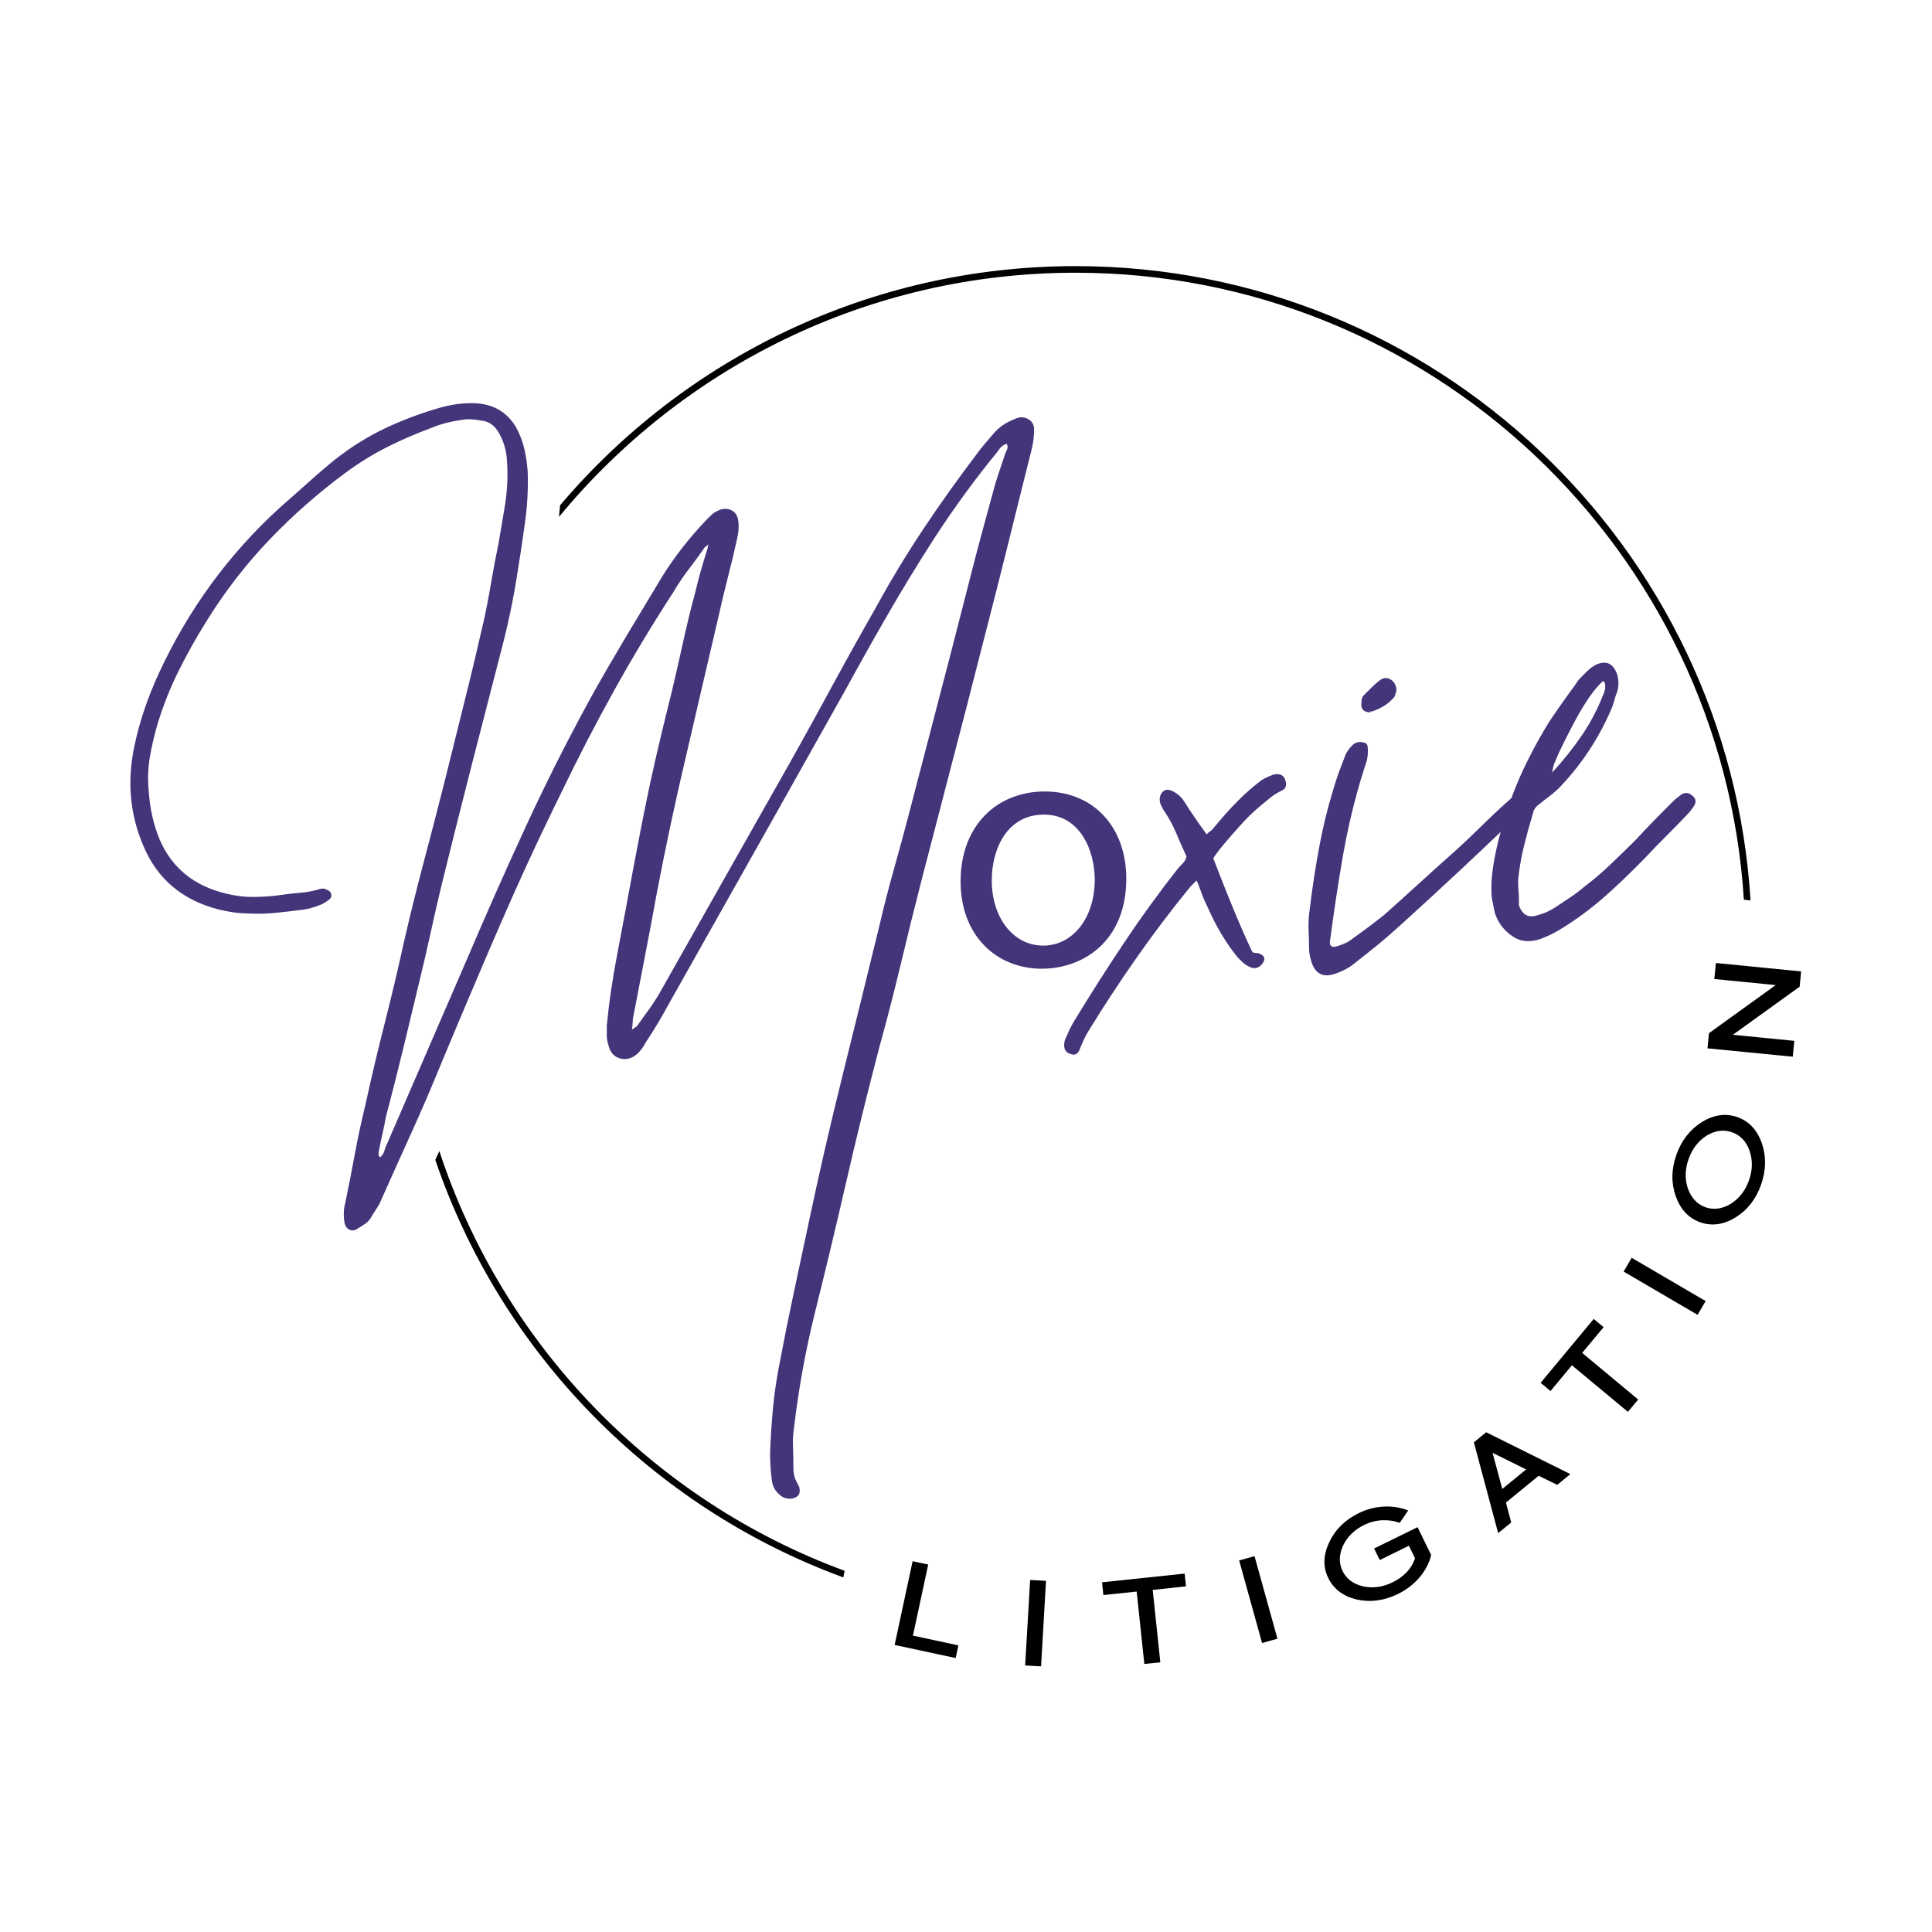 <?xml version="1.0" encoding="UTF-8" standalone="no"?>
<svg
   xmlns:dc="http://purl.org/dc/elements/1.1/"
   xmlns:cc="http://creativecommons.org/ns#"
   xmlns:rdf="http://www.w3.org/1999/02/22-rdf-syntax-ns#"
   xmlns:svg="http://www.w3.org/2000/svg"
   xmlns="http://www.w3.org/2000/svg"
   xmlns:sodipodi="http://sodipodi.sourceforge.net/DTD/sodipodi-0.dtd"
   xmlns:inkscape="http://www.inkscape.org/namespaces/inkscape"
   version="1.1"
   id="svg2"
   xml:space="preserve"
   width="2666.667"
   height="2666.667"
   viewBox="0 0 2666.667 2666.667"
   sodipodi:docname="Moxie Litigation 1.ai"><defs
     id="defs6"><clipPath
       clipPathUnits="userSpaceOnUse"
       id="clipPath34"><path
         d="M 0,2000 H 2000 V 0 H 0 Z"
         id="path32" /></clipPath></defs><sodipodi:namedview
     pagecolor="#ffffff"
     bordercolor="#666666"
     borderopacity="1"
     objecttolerance="10"
     gridtolerance="10"
     guidetolerance="10"
     inkscape:pageopacity="0"
     inkscape:pageshadow="2"
     inkscape:window-width="640"
     inkscape:window-height="480"
     id="namedview4" /><g
     id="g10"
     inkscape:groupmode="layer"
     inkscape:label="Moxie Litigation 1"
     transform="matrix(1.333,0,0,-1.333,0,2666.667)"><g
       id="g12"
       transform="translate(945.313,306.889)"><path
         d="m 0,0 15.8,73.601 -16.145,3.446 -18.615,-86.699 63.201,-13.56 2.815,13.1 z"
         style="fill:#000000;fill-opacity:1;fill-rule:nonzero;stroke:none"
         id="path14" /></g><g
       id="g16"
       transform="translate(1066.659,364.516)"><path
         d="m 0,0 -5.171,-88.538 16.489,-0.919 5.114,88.538 z"
         style="fill:#000000;fill-opacity:1;fill-rule:nonzero;stroke:none"
         id="path18" /></g><g
       id="g20"
       transform="translate(1228.051,357.909)"><path
         d="m 0,0 -1.379,13.215 -85.551,-9.021 1.379,-13.215 34.474,3.62 7.929,-74.98 16.546,1.725 -7.871,74.978 z"
         style="fill:#000000;fill-opacity:1;fill-rule:nonzero;stroke:none"
         id="path22" /></g><g
       id="g24"
       transform="translate(1299.008,389.165)"><path
         d="m 0,0 -15.915,-4.425 23.729,-85.493 15.915,4.424 z"
         style="fill:#000000;fill-opacity:1;fill-rule:nonzero;stroke:none"
         id="path26" /></g><g
       id="g28"><g
         id="g30"
         clip-path="url(#clipPath34)"><g
           id="g36"
           transform="translate(1481.658,390.831)"><path
             d="m 0,0 -13.847,28.325 -44.987,-22.062 5.86,-11.951 30.164,14.823 6.378,-13.042 c -3.677,-10.802 -11.491,-19.075 -23.384,-24.878 -10.055,-4.942 -20.224,-6.32 -30.452,-4.137 -10.17,2.413 -17.236,7.698 -21.201,15.8 -3.964,8.101 -3.792,16.892 0.518,26.43 4.424,9.25 11.721,16.431 22.005,21.43 5.746,2.816 11.836,4.424 18.214,4.769 6.434,0.345 12.525,-0.574 18.384,-2.7 l 8.849,12.812 c -8.044,3.16 -16.547,4.539 -25.452,4.022 -8.963,-0.459 -17.582,-2.758 -25.913,-6.837 -14.192,-6.952 -24.361,-17.065 -30.566,-30.336 -6.148,-13.157 -6.435,-25.396 -0.862,-36.829 5.631,-11.434 15.455,-18.846 29.647,-22.236 14.191,-3.102 28.441,-1.149 42.689,5.861 4.367,2.126 8.446,4.711 12.181,7.584 3.734,2.93 7.067,6.147 10.054,9.595 2.931,3.448 5.402,7.124 7.412,10.974 2.069,3.907 3.562,7.813 4.482,11.894 z"
             style="fill:#000000;fill-opacity:1;fill-rule:nonzero;stroke:none"
             id="path38" /></g><g
           id="g40"
           transform="translate(1555.546,458.743)"><path
             d="M 0,0 -10.055,37.403 24.706,20.224 Z M -16.662,58.719 -29.417,48.262 -4.252,-45.734 9.25,-34.703 3.792,-14.077 37.69,13.674 56.881,4.251 70.497,15.397 Z"
             style="fill:#000000;fill-opacity:1;fill-rule:nonzero;stroke:none"
             id="path42" /></g><g
           id="g44"
           transform="translate(1638.281,599.623)"><path
             d="m 0,0 22.178,26.659 -10.227,8.504 -54.985,-66.132 10.227,-8.503 22.178,26.659 57.972,-48.205 10.63,12.755 z"
             style="fill:#000000;fill-opacity:1;fill-rule:nonzero;stroke:none"
             id="path46" /></g><g
           id="g48"
           transform="translate(1689.531,698.102)"><path
             d="m 0,0 -8.33,-14.249 76.587,-44.815 8.331,14.249 z"
             style="fill:#000000;fill-opacity:1;fill-rule:nonzero;stroke:none"
             id="path50" /></g><g
           id="g52"
           transform="translate(1810.992,778.309)"><path
             d="m 0,0 c -3.734,-10.571 -9.997,-18.673 -18.846,-24.303 -8.963,-5.343 -17.696,-6.551 -26.199,-3.562 -8.504,3.045 -14.536,9.422 -18.156,19.247 -3.332,9.71 -3.103,19.937 0.689,30.68 3.792,10.688 10.055,18.789 18.788,24.305 8.848,5.343 17.524,6.435 26.142,3.446 C -8.963,46.712 -2.873,40.392 0.574,30.738 3.964,20.799 3.734,10.515 0,0 M 13.271,38.553 C 8.446,52.227 0,61.247 -12.065,65.499 c -11.894,4.194 -24.075,2.528 -36.6,-5.056 -12.41,-7.814 -21.258,-19.132 -26.486,-33.898 -5.287,-14.996 -5.516,-29.303 -0.69,-42.977 4.942,-13.789 13.387,-22.753 25.28,-26.946 12.066,-4.31 24.303,-2.586 36.657,4.998 12.352,7.642 21.143,18.96 26.429,33.956 5.229,14.766 5.516,29.072 0.746,42.977"
             style="fill:#000000;fill-opacity:1;fill-rule:nonzero;stroke:none"
             id="path54" /></g><g
           id="g56"
           transform="translate(1865,994.628)"><path
             d="m 0,0 -88.251,8.733 -1.667,-16.604 63.546,-6.263 -69.061,-49.813 -1.551,-15.686 88.308,-8.676 1.61,16.433 -63.662,6.262 69.176,49.814 z"
             style="fill:#000000;fill-opacity:1;fill-rule:nonzero;stroke:none"
             id="path58" /></g><g
           id="g60"
           transform="translate(1113.773,1724.942)"><path
             d="m 0,0 c -213.733,0 -405.462,-96.18 -533.874,-247.689 -0.288,-4.022 -0.69,-7.987 -1.092,-11.952 C -407.76,-105.315 -215.17,-6.837 0,-6.837 c 367.483,0 669.182,-287.392 691.934,-649.245 l 6.894,-0.689 C 676.363,-290.781 371.563,0 0,0 m -658.839,-916.354 c -1.437,-3.045 -2.816,-6.033 -4.195,-9.136 68.142,-200.001 224.535,-359.67 422.469,-432.293 l 1.379,6.837 c -197.876,72.854 -353.58,233.556 -419.653,434.592"
             style="fill:#000000;fill-opacity:1;fill-rule:nonzero;stroke:none"
             id="path62" /></g><g
           id="g64"
           transform="translate(1064.36,1566.71)"><path
             d="m 0,0 c -4.309,2.241 -8.79,2.241 -13.387,0 -9.192,-3.447 -16.662,-8.561 -22.407,-15.398 -2.873,-3.39 -5.918,-6.952 -9.078,-10.629 -3.16,-3.735 -6.148,-7.584 -9.021,-11.549 -19.017,-25.05 -37.115,-50.503 -54.352,-76.358 -17.236,-25.912 -33.381,-52.514 -48.32,-79.805 -17.811,-31.256 -35.22,-62.569 -52.169,-93.882 -16.95,-31.256 -34.359,-62.568 -52.17,-93.824 l -1.953,-3.448 -119.68,-211.607 c -3.447,-5.688 -7.009,-11.09 -10.744,-16.203 -3.792,-5.113 -7.641,-10.514 -11.663,-16.202 l -5.171,-3.448 c 0.574,2.874 0.862,5.401 0.862,7.7 0,2.24 0.287,4.539 0.862,6.837 2.872,14.765 5.745,29.704 8.618,44.757 2.873,15.111 5.746,30.05 8.618,44.815 8.618,48.263 18.271,96.008 28.9,143.351 1.437,6.263 2.873,12.525 4.309,18.788 12.353,53.491 24.879,107.211 37.519,161.277 2.872,13.099 6.032,26.315 9.48,39.702 3.447,13.329 6.607,26.544 9.48,39.644 1.723,6.837 2.298,13.099 1.723,18.788 -0.574,6.262 -3.159,10.399 -7.756,12.352 -4.596,2.011 -9.48,1.61 -14.651,-1.263 -2.298,-1.149 -4.309,-2.528 -6.033,-4.252 -1.724,-1.724 -3.447,-3.448 -5.171,-5.114 -17.811,-18.788 -33.094,-38.437 -45.734,-58.891 -12.066,-19.937 -24.132,-39.989 -36.197,-60.156 -12.066,-20.224 -23.901,-40.564 -35.393,-61.018 -18.155,-32.979 -35.392,-66.245 -51.652,-99.857 -5.918,-12.18 -11.721,-24.419 -17.351,-36.656 -21.258,-46.079 -41.943,-92.733 -62.052,-139.961 -13.847,-31.887 -27.521,-63.43 -41.023,-94.744 -13.502,-31.256 -27.119,-62.856 -40.966,-94.686 -1.149,-2.298 -2.01,-4.539 -2.585,-6.837 -0.574,-2.298 -2.011,-4.539 -4.309,-6.837 l -1.724,1.723 v 3.39 c 1.15,6.263 2.471,12.525 3.907,18.788 1.436,6.263 2.701,12.525 3.85,18.788 6.32,23.901 12.353,47.745 18.156,71.647 5.745,23.901 11.491,47.802 17.236,71.704 4.022,16.49 7.756,32.692 11.204,48.607 3.447,15.915 7.181,32.175 11.203,48.664 7.93,32.348 15.973,64.465 24.132,96.41 2.413,9.71 4.883,19.363 7.354,29.015 10.629,41.541 21.431,83.368 32.347,125.482 5.171,20.455 9.48,41.081 12.928,61.822 3.447,20.799 6.607,41.656 9.48,62.741 2.298,17.065 3.16,34.129 2.586,51.193 -0.575,7.986 -1.724,15.8 -3.448,23.442 -1.724,7.699 -4.596,15.225 -8.618,22.637 -9.193,15.341 -22.982,23.614 -41.368,24.763 -11.548,0.575 -23.614,-0.861 -36.254,-4.251 -20.109,-5.746 -39.242,-12.813 -57.341,-21.373 -18.098,-8.504 -35.507,-19.363 -52.169,-32.405 -9.825,-7.987 -19.42,-16.203 -28.9,-24.764 -9.48,-8.503 -19.132,-17.064 -28.9,-25.567 -52.916,-48.378 -94.571,-105.546 -125.08,-171.562 -11.491,-25.05 -19.822,-49.756 -24.993,-74.232 -8.044,-37.001 -4.884,-71.934 9.48,-104.97 14.364,-33.555 39.931,-55.158 76.76,-64.81 11.491,-2.873 21.833,-4.31 31.026,-4.31 9.193,-0.574 18.271,-0.401 27.177,0.46 8.905,0.862 17.696,1.839 26.314,2.988 6.895,0.517 13.79,2.24 20.684,5.114 2.298,0.574 5.745,2.527 10.399,5.975 2.241,2.241 2.585,4.826 0.862,7.642 -1.207,1.149 -2.183,1.838 -3.045,2.183 -0.862,0.23 -1.896,0.689 -3.045,1.264 h -3.447 c -7.47,-2.298 -14.766,-3.735 -21.948,-4.252 -7.24,-0.575 -14.537,-1.436 -22.006,-2.585 -9.192,-1.149 -18.27,-1.724 -27.176,-1.724 -8.906,0 -17.984,1.149 -27.176,3.447 -33.325,7.929 -56.364,26.717 -69.004,56.306 -6.32,15.341 -10.055,32.118 -11.204,50.331 -1.149,11.951 -0.747,23.787 1.321,35.45 2.011,11.606 4.712,23.154 8.159,34.53 5.746,18.788 12.927,36.83 21.603,54.181 8.619,17.352 18.099,34.301 28.441,50.791 18.96,30.738 40.678,58.891 65.097,84.459 24.418,25.625 51.307,49.239 80.667,70.842 13.215,9.653 27.176,18.213 41.827,25.625 14.651,7.354 29.762,13.904 45.275,19.593 9.193,3.964 20.109,6.837 32.749,8.56 2.873,0.517 6.091,0.69 9.538,0.403 3.447,-0.288 6.607,-0.69 9.48,-1.265 8.044,-0.574 14.364,-5.113 18.96,-13.674 4.597,-8.503 7.182,-17.352 7.757,-26.429 0.574,-7.987 0.747,-15.686 0.46,-23.04 -0.345,-7.412 -1.035,-15.111 -2.184,-23.04 l -3.447,-20.511 c -1.15,-6.837 -2.298,-13.617 -3.448,-20.454 -2.872,-13.674 -5.458,-27.292 -7.756,-40.966 -2.298,-13.674 -4.884,-27.004 -7.757,-40.103 -6.377,-27.866 -12.927,-55.617 -19.879,-83.196 -6.895,-27.578 -13.789,-55.329 -20.684,-83.195 -0.747,-2.873 -1.436,-5.688 -2.183,-8.561 -6.205,-24.476 -12.525,-48.722 -18.96,-72.968 -7.182,-27.004 -13.905,-54.181 -20.225,-81.472 -6.377,-29.015 -13.1,-57.569 -20.281,-85.78 -7.182,-28.154 -13.962,-56.708 -20.282,-85.724 -4.022,-16.489 -7.642,-33.266 -10.802,-50.33 -3.16,-17.122 -6.435,-33.842 -9.882,-50.389 -1.724,-6.262 -2.011,-13.042 -0.862,-20.454 0.575,-3.447 2.126,-5.86 4.712,-7.239 2.585,-1.437 5.343,-1.321 8.215,0.402 2.874,1.724 5.746,3.562 8.619,5.516 2.873,2.011 5.171,4.711 6.895,8.158 1.723,2.816 3.447,5.517 5.171,8.102 1.723,2.528 3.16,5.228 4.309,8.101 10.341,23.326 20.741,46.366 31.083,69.118 10.342,22.752 20.397,46.08 30.164,69.981 20.109,48.32 40.391,96.123 60.788,143.351 20.454,47.228 42.114,94.112 65.154,140.766 0.115,0.287 0.287,0.574 0.402,0.861 17.122,35.565 35.105,70.268 53.951,104.109 18.96,34.128 39.356,67.97 61.19,101.581 4.596,7.929 9.652,15.455 15.11,22.58 5.458,7.124 10.802,14.364 15.973,21.775 0.574,1.15 1.264,1.954 2.126,2.529 0.861,0.574 1.896,1.436 3.045,2.585 -0.575,-1.724 -0.862,-2.988 -0.862,-3.849 0,-0.862 -0.287,-1.839 -0.862,-2.988 -2.298,-7.412 -4.482,-14.651 -6.493,-21.719 -2.011,-7.124 -3.849,-14.42 -5.573,-21.775 -4.653,-17.064 -8.791,-34.128 -12.525,-51.192 -3.734,-17.065 -7.642,-34.129 -11.664,-51.193 -4.021,-15.973 -7.871,-31.773 -11.605,-47.401 -3.735,-15.628 -7.355,-31.428 -10.802,-47.343 -0.517,-2.585 -1.092,-5.113 -1.609,-7.699 -5.745,-27.578 -11.089,-54.87 -16.087,-81.874 -5.459,-29.589 -11.031,-59.465 -16.777,-89.629 -2.298,-11.952 -4.309,-23.902 -6.033,-35.853 -1.781,-11.95 -3.217,-23.901 -4.366,-35.852 v -10.227 c 0,-3.39 0.574,-6.837 1.723,-10.227 1.782,-7.412 5.746,-11.951 12.123,-13.674 6.321,-1.667 12.353,0 18.099,5.113 1.724,1.724 3.275,3.562 4.711,5.573 1.436,2.011 2.758,4.137 3.907,6.378 4.596,6.837 8.905,13.674 12.927,20.512 4.022,6.837 8.044,13.961 12.066,21.315 l 100.949,179.203 22.063,39.242 55.559,98.996 c 14.938,27.291 30.164,54.467 45.677,81.471 15.57,27.062 31.945,53.893 49.182,80.667 20.684,31.83 42.287,61.42 64.694,88.769 1.15,1.666 2.413,3.389 3.85,5.114 1.436,1.666 3.619,3.102 6.492,4.251 1.15,-2.298 1.321,-4.251 0.46,-5.976 -0.862,-1.723 -1.609,-3.389 -2.184,-5.113 -2.297,-6.837 -4.596,-13.674 -6.894,-20.512 -2.298,-6.779 -4.31,-13.616 -6.032,-20.453 -8.044,-29.015 -15.686,-57.571 -22.868,-85.781 -7.182,-28.153 -14.536,-56.708 -22.006,-85.724 l -35.392,-135.709 -5.975,-23.04 c -5.171,-19.879 -10.515,-39.529 -15.973,-58.834 -5.458,-19.362 -10.514,-39.012 -15.11,-58.891 -12.641,-51.768 -25.281,-103.132 -37.921,-154.037 -12.64,-50.906 -24.476,-102.271 -35.392,-154.038 -5.171,-24.476 -10.342,-48.78 -15.513,-72.968 -5.172,-24.189 -10.055,-48.492 -14.652,-72.969 -2.873,-14.766 -5.056,-29.704 -6.492,-44.758 -1.436,-15.11 -2.413,-30.336 -2.988,-45.676 0,-4.54 0.115,-9.25 0.403,-14.077 0.287,-4.826 0.747,-9.538 1.321,-14.076 0.574,-6.263 3.16,-11.377 7.756,-15.341 3.448,-3.447 7.757,-4.826 12.928,-4.309 6.895,1.149 9.48,5.113 7.757,11.951 l -2.586,5.113 c -2.298,4.022 -3.447,8.848 -3.447,14.536 0,7.412 -0.173,14.652 -0.403,21.776 -0.344,7.067 0.115,14.364 1.265,21.718 4.596,38.725 11.49,76.818 20.684,114.336 11.49,46.08 22.579,92.331 33.209,138.697 10.629,46.367 22.005,92.56 34.071,138.639 8.043,29.015 15.512,58.031 22.464,87.045 6.895,29.015 14.077,58.03 21.546,87.045 l 23.959,92.158 22.637,87.045 c 5.172,19.937 10.17,39.529 15.054,58.891 4.883,19.306 9.939,38.955 15.11,58.892 6.32,24.993 12.525,49.756 18.559,74.232 6.032,24.419 12.18,49.182 18.501,74.232 1.723,6.838 2.585,13.675 2.585,20.512 C 6.436,-5.976 4.31,-2.298 0,0"
             style="fill:#44347a;fill-opacity:1;fill-rule:nonzero;stroke:none"
             id="path66" /></g><g
           id="g68"
           transform="translate(1578.815,1177.163)"><path
             d="m 0,0 c -3.447,3.677 -7.986,2.701 -13.675,-2.93 -0.057,0 -0.057,0 -0.114,-0.057 -10.917,-9.71 -21.546,-19.65 -31.945,-29.877 -10.342,-10.227 -20.971,-20.224 -31.888,-29.877 -11.491,-10.227 -22.867,-20.454 -34.071,-30.738 -11.203,-10.228 -22.58,-20.455 -34.071,-30.682 -5.746,-4.596 -11.491,-8.963 -17.237,-13.272 -5.745,-4.252 -11.778,-8.618 -18.099,-13.214 -2.355,-1.724 -6.377,-3.562 -12.122,-5.516 -5.746,-2.011 -8.619,-0.747 -8.619,3.792 4.023,30.739 8.619,61.017 13.789,90.894 3.907,22.292 8.906,44.298 14.996,66.131 2.069,7.412 4.252,14.824 6.608,22.178 0.575,1.724 1.264,3.85 2.126,6.435 0.862,2.528 1.436,5.401 1.723,8.503 0.287,3.16 0.287,5.861 0,8.101 -0.287,2.298 -1.263,3.735 -2.987,4.31 -5.171,1.666 -9.48,0.861 -12.928,-2.586 -2.93,-2.872 -5.171,-5.975 -6.894,-9.365 l -7.814,-20.512 c -1.896,-5.688 -3.735,-11.376 -5.401,-17.064 -5.573,-18.271 -10.055,-36.599 -13.56,-55.042 -4.596,-24.189 -8.331,-48.779 -11.203,-73.773 -0.575,-5.688 -0.689,-11.261 -0.402,-16.662 0.287,-5.401 0.402,-10.973 0.402,-16.661 0,-5.114 0.862,-10.228 2.585,-15.341 4.022,-12.526 12.353,-16.49 24.993,-11.95 8.044,2.872 14.364,6.261 19.018,10.226 8.044,6.263 16.088,12.698 24.131,19.19 8.044,6.55 16.088,13.56 24.132,20.914 20.741,18.788 41.253,37.691 61.707,56.766 14.018,13.099 27.98,26.314 41.884,39.586 6.321,5.976 12.64,12.009 18.903,18.041 1.723,1.092 3.734,3.39 6.033,6.78 C 3.447,-8.158 3.447,-3.734 0,0 m -138.41,119.45 c -3.792,2.528 -7.641,2.413 -11.663,-0.46 -2.873,-2.24 -5.631,-4.654 -8.216,-7.24 -2.586,-2.527 -5.286,-5.228 -8.159,-8.1 -1.724,-1.724 -2.585,-3.965 -2.585,-6.837 -1.15,-7.413 2.011,-11.09 9.479,-11.09 l -0.861,0.862 c 2.298,0 3.734,0.288 4.31,0.862 8.043,2.816 14.65,7.125 19.821,12.813 1.149,1.091 1.896,2.413 2.183,3.792 0.288,1.436 0.69,2.7 1.264,3.849 0,5.114 -1.838,8.963 -5.573,11.549"
             style="fill:#44347a;fill-opacity:1;fill-rule:nonzero;stroke:none"
             id="path70" /></g><g
           id="g72"
           transform="translate(1610.301,1212.154)"><path
             d="m 0,0 c 1.437,3.103 2.7,6.09 3.85,8.905 10.399,21.661 19.017,37.978 25.912,49.067 6.894,11.089 13.502,19.535 19.822,25.223 l 1.724,-1.724 C 52.457,77.507 51.882,73.198 49.584,68.659 43.838,53.835 36.484,39.931 27.578,26.832 18.673,13.732 8.446,0.977 -3.045,-11.549 -2.471,-7.01 -1.437,-3.16 0,0 m 141.857,-35.45 c -2.873,2.872 -6.32,3.447 -10.342,1.723 -4.596,-3.447 -7.756,-5.975 -9.48,-7.698 -6.32,-6.263 -12.812,-12.813 -19.42,-19.593 -6.607,-6.837 -13.099,-13.674 -19.42,-20.511 -8.618,-8.504 -17.237,-16.95 -25.855,-25.166 -8.618,-8.273 -17.811,-16.087 -27.578,-23.441 -4.655,-4.022 -9.48,-7.699 -14.709,-11.089 -5.17,-3.447 -10.342,-6.837 -15.513,-10.285 -5.171,-3.39 -10.916,-5.975 -17.236,-7.641 -9.768,-3.448 -16.375,0 -19.823,10.227 v 5.113 c 0,3.39 -0.171,6.837 -0.459,10.228 -0.287,3.447 -0.402,6.836 -0.402,10.226 1.15,11.951 3.16,23.787 6.032,35.45 2.873,11.664 6.034,23.155 9.481,34.531 0.574,3.447 2.873,6.55 6.894,9.422 3.448,2.816 6.895,5.516 10.342,8.102 2.356,1.724 4.597,3.562 6.665,5.515 0.977,0.805 1.897,1.667 2.816,2.586 23.039,23.901 41.137,51.192 54.352,81.931 1.15,2.815 2.184,5.803 3.045,8.963 0.862,3.103 1.839,6.09 2.988,8.963 1.723,5.631 1.723,11.606 0,17.869 -4.022,11.376 -11.204,14.823 -21.546,10.284 -3.447,-1.724 -6.607,-4.022 -9.48,-6.837 -2.298,-2.298 -4.481,-4.424 -6.492,-6.435 -2.011,-1.953 -3.85,-4.366 -5.573,-7.239 C 16.489,73.485 11.894,67.107 7.297,60.558 2.7,54.008 -1.896,47.343 -6.492,40.506 c -8.044,-13.1 -15.686,-26.889 -22.867,-41.368 -4.77,-9.71 -9.136,-19.534 -12.986,-29.475 -1.034,-2.47 -1.953,-4.998 -2.815,-7.584 -0.977,-2.413 -1.838,-4.883 -2.7,-7.354 -3.275,-9.48 -6.148,-18.788 -8.561,-27.808 -1.494,-5.286 -2.815,-10.515 -3.965,-15.686 -3.16,-13.961 -5.055,-26.314 -5.63,-37.116 v -8.963 c 0,-3.16 0.345,-6.148 0.862,-8.963 l 2.585,-12.812 c 3.448,-10.802 9.94,-19.19 19.42,-25.166 9.48,-5.975 20.856,-5.803 34.071,0.403 4.022,1.723 7.757,3.562 11.204,5.573 3.447,2.011 6.895,4.137 10.342,6.377 14.996,9.71 29.072,20.512 42.287,32.462 13.215,11.951 26.142,24.419 38.84,37.519 7.468,7.986 14.765,15.513 21.947,22.637 7.183,7.125 14.537,14.651 22.006,22.58 1.723,1.724 3.734,4.309 6.033,7.699 2.872,4.539 2.298,8.273 -1.724,11.089"
             style="fill:#44347a;fill-opacity:1;fill-rule:nonzero;stroke:none"
             id="path74" /></g><g
           id="g76"
           transform="translate(1331.298,1191.24)"><path
             d="m 0,0 c -1.149,5.114 -4.021,7.642 -8.618,7.642 -2.298,0 -4.022,-0.288 -5.171,-0.862 -5.803,-2.241 -9.825,-4.252 -12.123,-5.975 -4.424,-3.448 -8.561,-6.838 -12.41,-10.228 -3.218,-2.815 -6.263,-5.688 -9.136,-8.503 -5.745,-5.688 -10.629,-10.802 -14.651,-15.398 -4.022,-4.539 -8.619,-9.94 -13.789,-16.202 -1.149,-1.149 -2.183,-2.011 -3.045,-2.528 -0.863,-0.575 -1.839,-1.437 -2.988,-2.586 -6.895,9.653 -11.548,16.202 -13.789,19.65 -2.356,3.39 -5.516,8.216 -9.538,14.479 -1.034,1.838 -2.413,3.562 -4.079,5.113 -1.954,1.896 -4.309,3.62 -7.125,5.114 -0.632,0.345 -1.206,0.632 -1.781,0.861 -2.93,1.265 -5.458,1.265 -7.527,0 -1.034,-0.574 -1.953,-1.379 -2.757,-2.528 -2.298,-3.447 -2.585,-7.411 -0.863,-11.95 l 2.586,-5.114 c 0.863,-1.264 1.724,-2.528 2.529,-3.849 4.136,-6.321 7.756,-13.157 10.859,-20.511 3.734,-8.792 7.297,-16.893 10.744,-24.305 l -1.724,-4.251 c -1.149,-1.724 -3.448,-4.252 -6.895,-7.699 -20.109,-25.568 -38.782,-51.365 -56.019,-77.22 -17.294,-25.855 -34.243,-52.456 -50.905,-79.806 -1.723,-2.814 -3.332,-5.63 -4.768,-8.503 -1.437,-2.873 -2.701,-5.688 -3.85,-8.56 -1.724,-2.816 -2.586,-5.976 -2.586,-9.365 0,-5.114 2.586,-8.217 7.757,-9.366 4.021,-1.149 6.894,0.804 8.618,5.976 1.149,2.814 2.471,5.803 3.85,8.963 1.493,3.102 3.045,6.09 4.768,8.905 16.088,26.199 32.922,51.824 50.447,76.817 17.581,25.051 36.081,49.527 55.616,73.371 l 6.09,5.975 c 1.091,-2.24 2.241,-5.113 3.447,-8.503 1.149,-3.447 2.414,-6.837 3.85,-10.227 1.436,-3.448 3.045,-6.837 4.769,-10.285 4.021,-9.078 8.445,-17.753 13.329,-26.026 4.884,-8.217 10.515,-16.318 16.834,-24.305 1.725,-1.723 3.448,-3.389 5.172,-5.113 1.724,-1.723 3.734,-3.102 6.032,-4.252 5.746,-3.447 10.63,-2.585 14.652,2.529 3.504,4.596 2.584,7.986 -2.585,10.284 -1.15,0.574 -2.414,0.804 -3.851,0.804 -1.436,0 -2.757,0.345 -3.906,0.862 -7.47,15.973 -14.536,32.003 -21.086,48.205 -6.665,16.26 -13.101,32.577 -19.42,49.067 3.447,5.171 7.469,10.399 12.065,15.8 4.597,5.401 9.193,10.686 13.789,15.8 6.895,7.987 14.365,15.341 22.409,22.178 3.447,2.873 6.951,5.688 10.399,8.561 3.446,2.815 7.469,5.4 12.065,7.641 C -0.287,-7.699 1.149,-4.596 0,0"
             style="fill:#44347a;fill-opacity:1;fill-rule:nonzero;stroke:none"
             id="path78" /></g><g
           id="g80"
           transform="translate(1026.937,1088.835)"><path
             d="m 0,0 c 0,-38.444 22.125,-67.463 53.319,-67.463 30.467,0 53.316,28.654 53.316,68.187 0,29.742 -14.871,67.466 -52.591,67.466 C 16.323,68.19 0,33.371 0,0 m 139.278,1.812 c 0,-64.922 -44.973,-93.212 -87.411,-93.212 -47.513,0 -84.146,34.819 -84.146,90.312 0,58.756 38.445,93.215 87.047,93.215 50.419,0 84.51,-36.631 84.51,-90.315"
             style="fill:#44347a;fill-opacity:1;fill-rule:nonzero;stroke:none"
             id="path82" /></g></g></g></g></svg>

